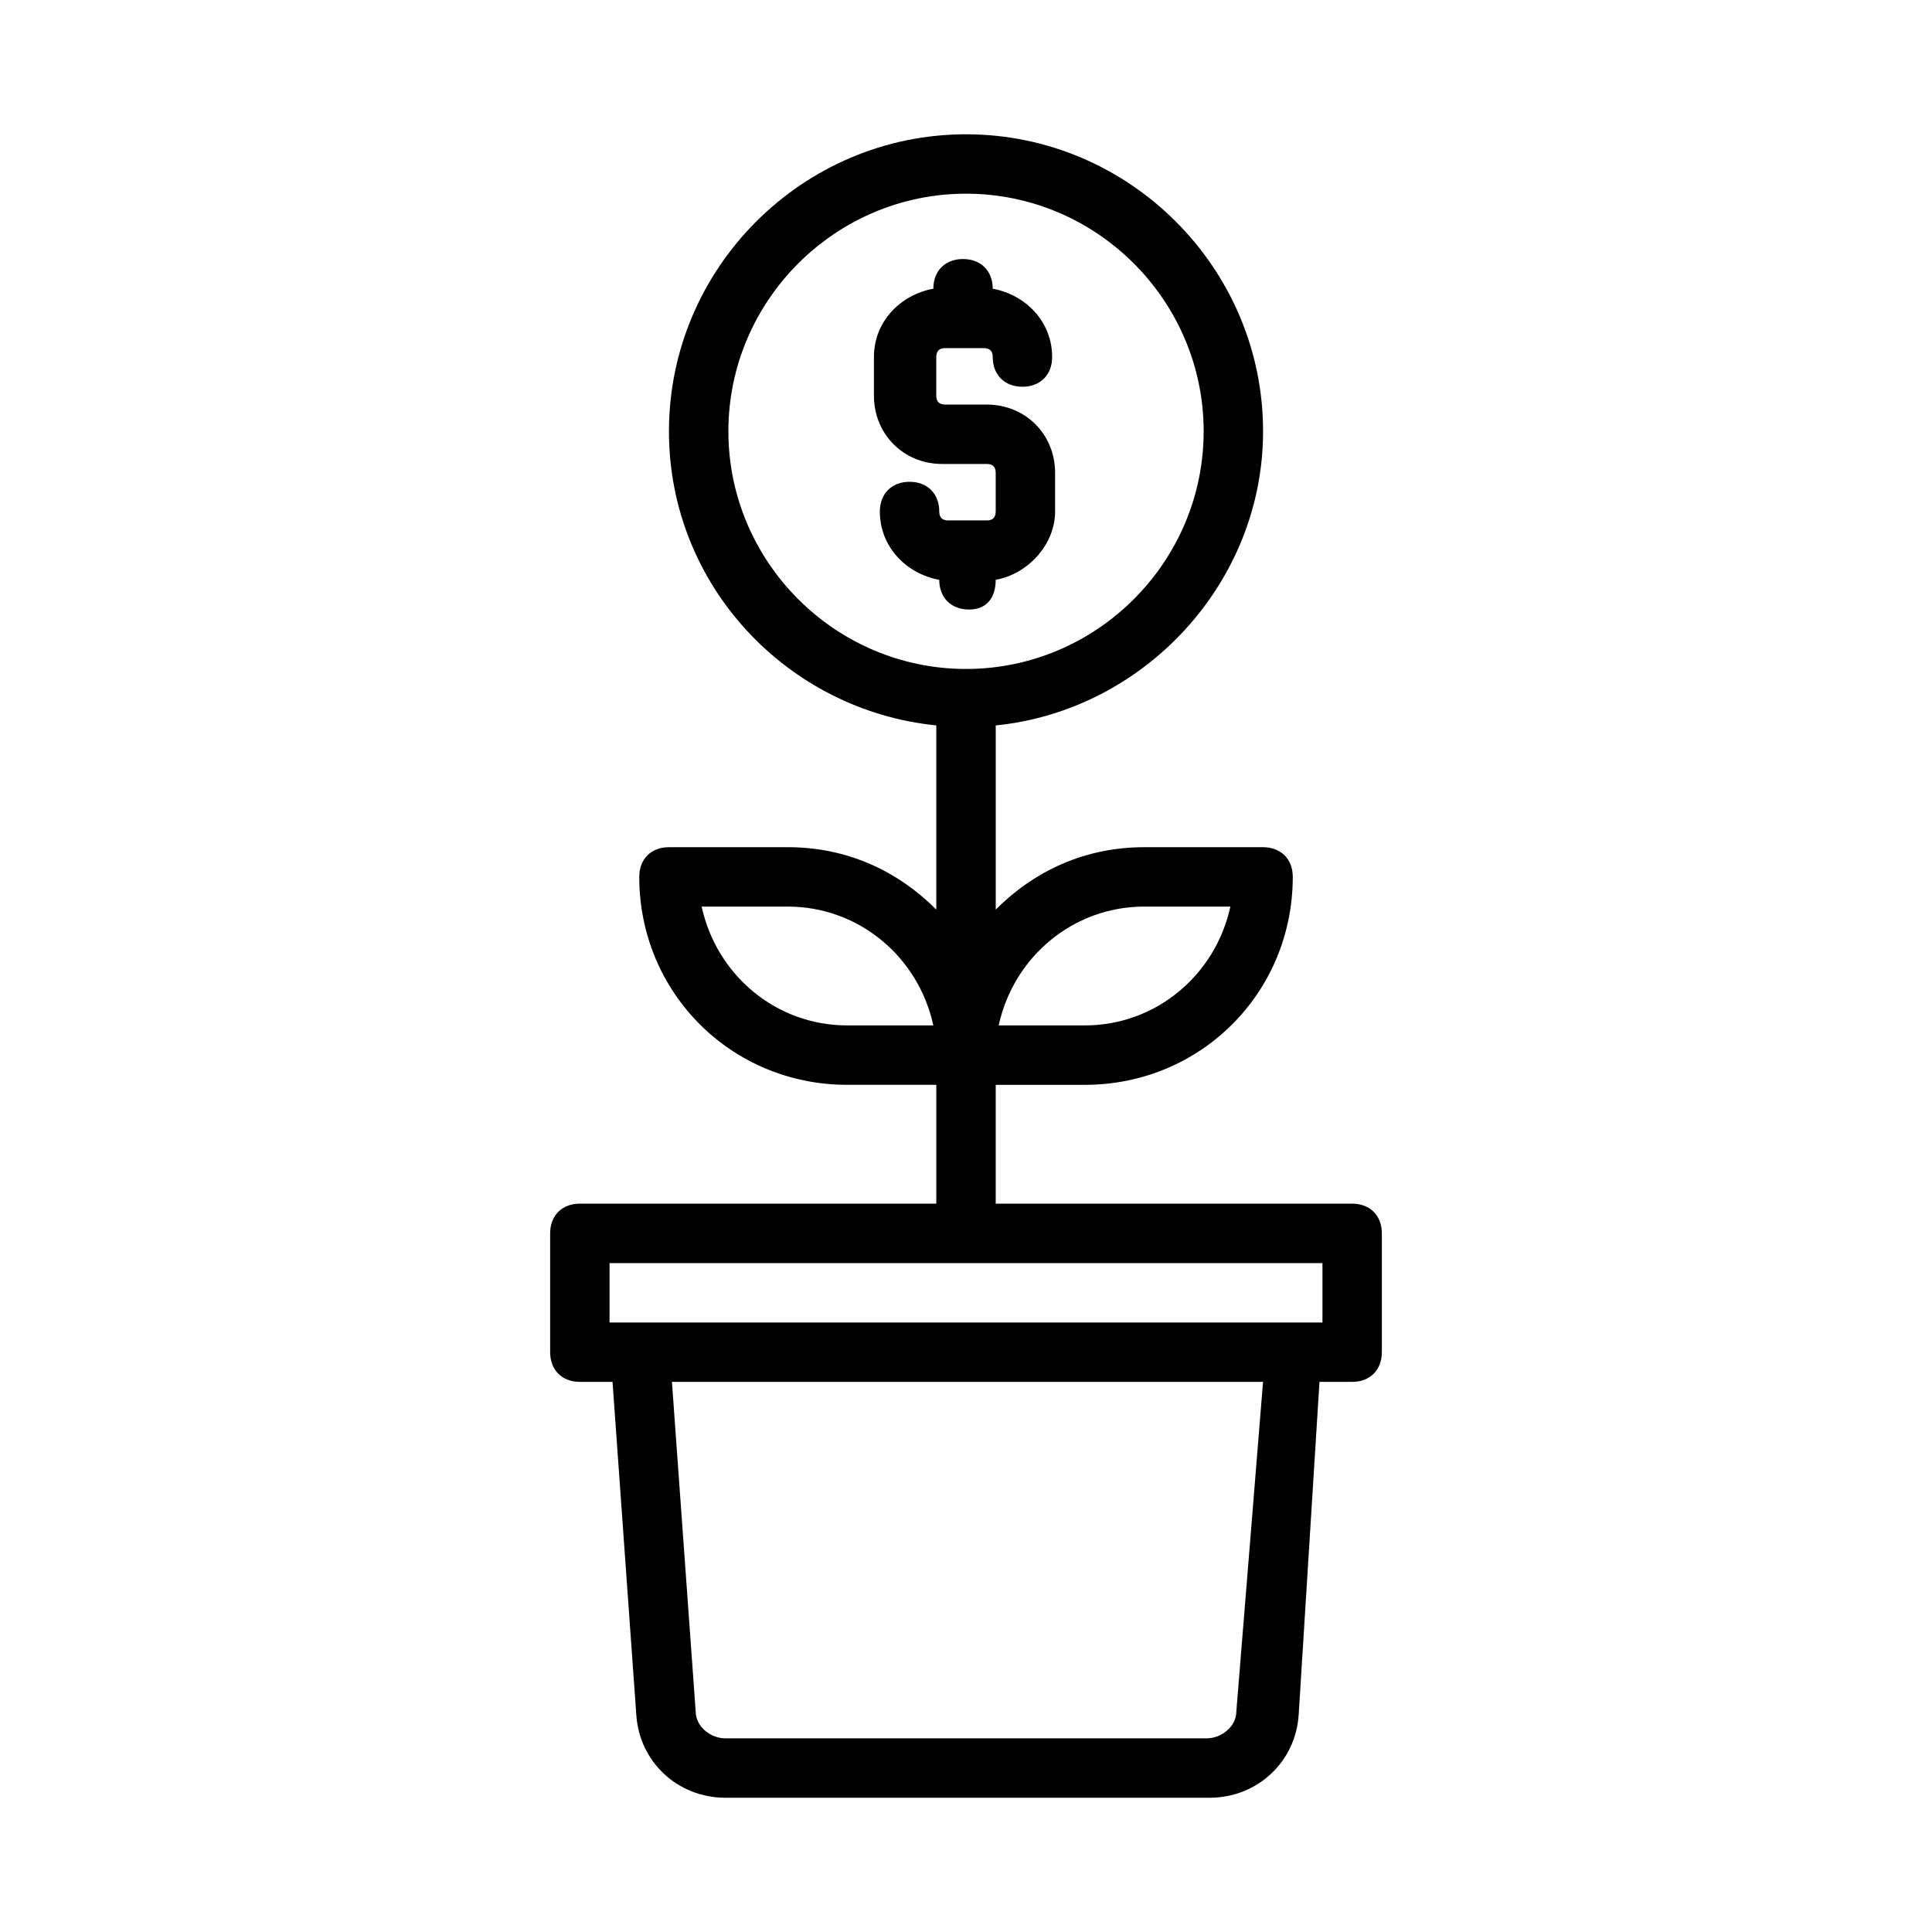 <?xml version="1.0" encoding="UTF-8"?>
<!-- Uploaded to: SVG Repo, www.svgrepo.com, Generator: SVG Repo Mixer Tools -->
<svg fill="#000000" width="800px" height="800px" version="1.1" viewBox="144 144 512 512" xmlns="http://www.w3.org/2000/svg">
 <g>
  <path d="m407.87 297.66c8.66-1.574 15.742-9.445 15.742-18.105v-10.234c0-10.234-7.871-18.105-18.105-18.105h-11.02c-1.574 0-2.363-0.789-2.363-2.363v-10.234c0-1.574 0.789-2.363 2.363-2.363h10.234c1.574 0 2.363 0.789 2.363 2.363 0 4.723 3.148 7.871 7.871 7.871 4.723 0 7.871-3.148 7.871-7.871 0-9.445-7.086-16.531-15.742-18.105 0-4.723-3.148-7.871-7.871-7.871s-7.871 3.148-7.871 7.871c-8.66 1.574-15.742 8.66-15.742 18.105v10.234c0 10.234 7.871 18.105 18.105 18.105h11.805c1.574 0 2.363 0.789 2.363 2.363v10.234c0 1.574-0.789 2.363-2.363 2.363h-10.234c-1.574 0-2.363-0.789-2.363-2.363 0-4.723-3.148-7.871-7.871-7.871-4.723 0-7.871 3.148-7.871 7.871 0 9.445 7.086 16.531 15.742 18.105 0 4.723 3.148 7.871 7.871 7.871s7.086-3.148 7.086-7.871z"/>
  <path d="m502.34 462.98h-94.465v-31.488h23.617c30.699 0 55.105-24.402 55.105-55.105 0-4.723-3.148-7.871-7.871-7.871h-31.488c-15.742 0-29.125 6.297-39.359 16.531v-48.805c39.359-3.938 70.848-37.785 70.848-77.934 0-43.297-35.426-78.719-78.719-78.719-43.301-0.004-78.727 35.422-78.727 78.715 0 40.934 31.488 73.996 70.848 77.934v48.805c-10.234-10.234-23.617-16.531-39.359-16.531h-31.488c-4.723 0-7.871 3.148-7.871 7.871 0 30.699 24.402 55.105 55.105 55.105h23.617v31.488l-94.465 0.004c-4.723 0-7.871 3.148-7.871 7.871v31.488c0 4.723 3.148 7.871 7.871 7.871h8.66l6.297 88.168c0.789 12.594 11.02 22.043 23.617 22.043h128.31c12.594 0 22.828-9.445 23.617-22.043l5.508-88.168h8.66c4.723 0 7.871-3.148 7.871-7.871v-31.488c0-4.723-3.148-7.871-7.871-7.871zm-55.105-78.723h22.828c-3.938 18.105-19.68 31.488-38.574 31.488h-22.828c3.938-18.105 19.68-31.488 38.574-31.488zm-78.719 31.488c-18.895 0-34.637-13.383-38.574-31.488h22.828c18.895 0 34.637 13.383 38.574 31.488zm-31.488-157.44c0-34.637 28.34-62.977 62.977-62.977s62.977 28.34 62.977 62.977-28.34 62.977-62.977 62.977-62.977-28.34-62.977-62.977zm134.61 339.29c0 3.938-3.938 7.086-7.871 7.086h-127.53c-3.938 0-7.871-3.148-7.871-7.086l-6.297-87.379h156.65zm22.828-103.12h-188.93v-15.742h188.93z"/>
 </g>
</svg>